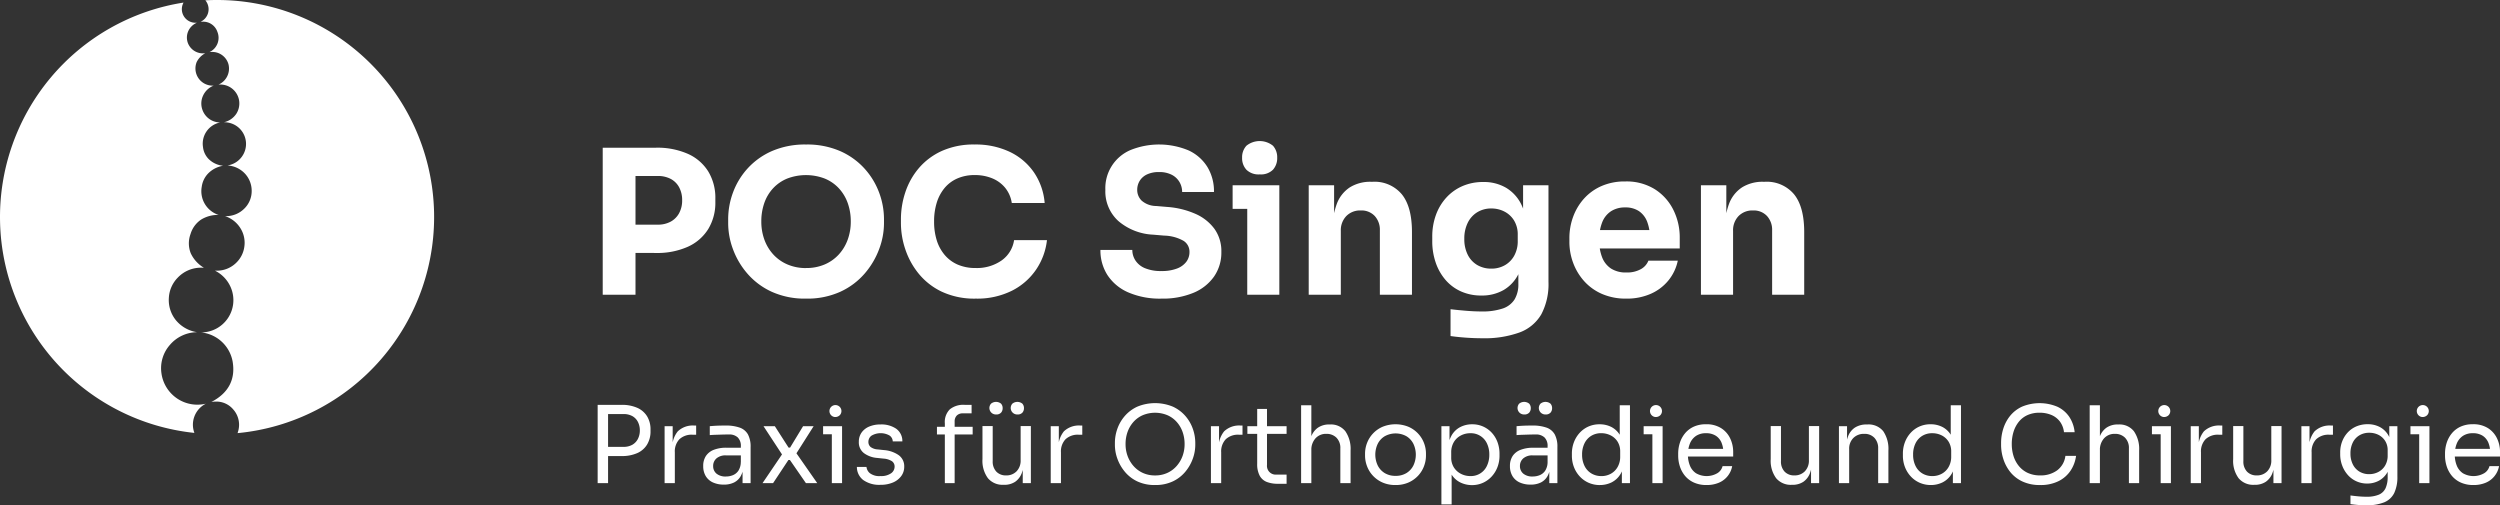 <svg xmlns="http://www.w3.org/2000/svg" width="375.215" height="75.836" viewBox="0 0 375.215 75.836">
  <rect x="0" y="0" width="375.215" height="75.836" fill="#333333" stroke="none"/>
  <g id="Gruppe_212" data-name="Gruppe 212" transform="translate(-139.001 -7022.746)">
    <path id="Differenzmenge_2" data-name="Differenzmenge 2" d="M15453.661,9371.929h0a1.217,1.217,0,0,0,.031-.121,3.461,3.461,0,0,0-.7-3.452,3.307,3.307,0,0,0-2.549-1.164,4.283,4.283,0,0,0-.723.063c2.6-1.356,3.669-3.425,3.181-6.147a5.351,5.351,0,0,0-4.7-4.293,4.845,4.845,0,0,0,4.467-6.682,5,5,0,0,0-2.4-2.586c.062,0,.121,0,.173,0a4.134,4.134,0,0,0,3.073-1.247,4.054,4.054,0,0,0,1.134-2.191,4.107,4.107,0,0,0-.55-2.917,4.3,4.3,0,0,0-2.323-1.832h.068a3.854,3.854,0,0,0,2.756-1.063,3.678,3.678,0,0,0,1.177-2.752,3.8,3.8,0,0,0-.952-2.5,3.88,3.88,0,0,0-2.689-1.288,3.278,3.278,0,0,0,2.138-1.279,3.25,3.25,0,0,0-2.646-5.205h-.027a3.021,3.021,0,0,0,1.869-1.276,2.867,2.867,0,0,0,.433-1.888,2.848,2.848,0,0,0-2.847-2.5c-.089,0-.176,0-.26.009a2.62,2.62,0,0,0,1.5-3.034,2.52,2.52,0,0,0-1.06-1.458,2.494,2.494,0,0,0-1.421-.407c-.12,0-.244.007-.372.02a2.364,2.364,0,0,0,1.183-3.046,2.235,2.235,0,0,0-2.3-1.508c-.072,0-.146,0-.223.007a2.077,2.077,0,0,0,.938-2.905,1.918,1.918,0,0,0-.221-.318c.595-.031,1.186-.047,1.757-.047a32.576,32.576,0,0,1,3.075,65.007Zm-6.484-.033h0a32.578,32.578,0,0,1-1.629-64.587,1.493,1.493,0,0,0-.092.191,2.04,2.04,0,0,0,1.942,2.835c.051,0,.107,0,.166-.006a2.471,2.471,0,0,0-1.316,1.284,2.38,2.38,0,0,0-.046,1.772,2.421,2.421,0,0,0,2.55,1.53h.053a3.024,3.024,0,0,0-1.29,1.331,2.581,2.581,0,0,0,2.563,3.526,2.9,2.9,0,0,0-1.59,1.483,2.787,2.787,0,0,0-.125,2.094,2.841,2.841,0,0,0,2.684,1.954,3.239,3.239,0,0,0-2.581,3.676,3.025,3.025,0,0,0,.841,1.8,3.574,3.574,0,0,0,2.185,1.021,4.063,4.063,0,0,0-2.293,1.2,3.543,3.543,0,0,0-.918,1.944,3.741,3.741,0,0,0,2.53,4.236,4.809,4.809,0,0,0-2.627.7,3.977,3.977,0,0,0-1.585,2.164,4.05,4.05,0,0,0,.025,2.877,4.963,4.963,0,0,0,1.98,2.188c-.112-.006-.23-.011-.348-.011a4.806,4.806,0,0,0-3.553,1.47,4.684,4.684,0,0,0-1.359,3.051,4.806,4.806,0,0,0,1.027,3.326,5.117,5.117,0,0,0,3.219,1.836,5.427,5.427,0,0,0-4.084,1.9,5.283,5.283,0,0,0-1.277,4.242,5.447,5.447,0,0,0,5.38,4.736,5.708,5.708,0,0,0,1.284-.147,3.531,3.531,0,0,0-1.717,4.384Z" transform="translate(-15279 -2284.176)" fill="#fff"/>
    <path id="Pfad_254" data-name="Pfad 254" d="M6.78,22.73V18.485H10.7a3.981,3.981,0,0,0,1.972-.458,3.168,3.168,0,0,0,1.264-1.282,3.958,3.958,0,0,0,.446-1.913,4.023,4.023,0,0,0-.446-1.943,3.072,3.072,0,0,0-1.264-1.267A4.091,4.091,0,0,0,10.7,11.18H6.78V6.935h3.675a11.33,11.33,0,0,1,4.785.922A6.9,6.9,0,0,1,18.3,10.5a7.615,7.615,0,0,1,1.065,4.1v.48A7.577,7.577,0,0,1,18.3,19.141,6.961,6.961,0,0,1,15.24,21.8a11.212,11.212,0,0,1-4.785.934ZM2.46,29V6.935H7.38V29Zm30.518.585A12.019,12.019,0,0,1,27.8,28.546a10.739,10.739,0,0,1-3.645-2.737,11.779,11.779,0,0,1-2.156-3.671,11.263,11.263,0,0,1-.709-3.818v-.66a11.562,11.562,0,0,1,.735-4.031,10.987,10.987,0,0,1,2.212-3.615,10.776,10.776,0,0,1,3.66-2.591,12.451,12.451,0,0,1,5.085-.967,12.391,12.391,0,0,1,5.063.967,10.776,10.776,0,0,1,3.66,2.591,11.147,11.147,0,0,1,2.224,3.615,11.408,11.408,0,0,1,.746,4.031v.66a11.107,11.107,0,0,1-.72,3.818,11.963,11.963,0,0,1-2.167,3.671,10.739,10.739,0,0,1-3.645,2.737A11.962,11.962,0,0,1,32.978,29.585Zm0-4.59a6.955,6.955,0,0,0,2.8-.54,6.138,6.138,0,0,0,2.119-1.5,6.626,6.626,0,0,0,1.335-2.224,7.873,7.873,0,0,0,.458-2.708,8.1,8.1,0,0,0-.469-2.812A6.417,6.417,0,0,0,37.875,13a5.99,5.99,0,0,0-2.119-1.444,7.886,7.886,0,0,0-5.58,0A5.991,5.991,0,0,0,28.057,13a6.28,6.28,0,0,0-1.335,2.209,8.276,8.276,0,0,0-.458,2.812,7.873,7.873,0,0,0,.458,2.708,6.626,6.626,0,0,0,1.335,2.224,6.138,6.138,0,0,0,2.119,1.5A6.955,6.955,0,0,0,32.978,25Zm25.47,4.59a11.529,11.529,0,0,1-5.1-1.039,10.034,10.034,0,0,1-3.484-2.73,11.552,11.552,0,0,1-2-3.667,12.313,12.313,0,0,1-.645-3.829v-.66a12.761,12.761,0,0,1,.66-4.039A10.826,10.826,0,0,1,49.9,10.01a9.883,9.883,0,0,1,3.461-2.588,11.645,11.645,0,0,1,4.928-.967,11.917,11.917,0,0,1,5.254,1.1,9.193,9.193,0,0,1,3.634,3.075,9.518,9.518,0,0,1,1.613,4.6H63.855a4.723,4.723,0,0,0-.975-2.254,4.913,4.913,0,0,0-1.931-1.433,6.74,6.74,0,0,0-2.659-.5,6.359,6.359,0,0,0-2.6.506,5.21,5.21,0,0,0-1.916,1.429,6.394,6.394,0,0,0-1.178,2.2,9.361,9.361,0,0,0-.4,2.843,9.281,9.281,0,0,0,.4,2.82,6.282,6.282,0,0,0,1.208,2.212,5.335,5.335,0,0,0,1.965,1.44,6.7,6.7,0,0,0,2.678.5A6.473,6.473,0,0,0,62.3,23.877a4.546,4.546,0,0,0,1.9-3.067h4.935a9.8,9.8,0,0,1-1.616,4.4,9.6,9.6,0,0,1-3.63,3.184A11.672,11.672,0,0,1,58.448,29.585Zm27.885,0a11.928,11.928,0,0,1-5.021-.945,7.088,7.088,0,0,1-3.1-2.591A6.838,6.838,0,0,1,77.16,22.28h4.785a2.9,2.9,0,0,0,.458,1.564,3.132,3.132,0,0,0,1.421,1.166,6.149,6.149,0,0,0,2.509.435,6.269,6.269,0,0,0,2.306-.371,3.148,3.148,0,0,0,1.41-1.013,2.418,2.418,0,0,0,.476-1.481,1.925,1.925,0,0,0-.9-1.672,6.205,6.205,0,0,0-2.9-.78l-1.665-.142a8.63,8.63,0,0,1-5.213-2.048A6,6,0,0,1,77.9,13.265a6.213,6.213,0,0,1,3.8-5.989,11.492,11.492,0,0,1,8.689.064,6.556,6.556,0,0,1,2.827,2.49,7.018,7.018,0,0,1,.986,3.75H89.423a2.92,2.92,0,0,0-.394-1.485A2.841,2.841,0,0,0,87.866,11a4.031,4.031,0,0,0-1.909-.409,4.093,4.093,0,0,0-1.808.356,2.537,2.537,0,0,0-1.1.968,2.564,2.564,0,0,0-.368,1.346,2.242,2.242,0,0,0,.66,1.613,3.34,3.34,0,0,0,2.175.81l1.665.142a12.729,12.729,0,0,1,4.234,1.035,7.048,7.048,0,0,1,2.858,2.254A5.735,5.735,0,0,1,95.31,22.58a6.327,6.327,0,0,1-1.091,3.683,7.06,7.06,0,0,1-3.1,2.452A11.986,11.986,0,0,1,86.333,29.585ZM99.195,29V12.575h4.815V29ZM97,16.115v-3.54h7v3.54Zm4.069-5.175a2.591,2.591,0,0,1-2-.7,2.55,2.55,0,0,1-.645-1.8,2.544,2.544,0,0,1,.648-1.8,3.179,3.179,0,0,1,3.984,0,2.577,2.577,0,0,1,.634,1.8,2.577,2.577,0,0,1-.634,1.8A2.553,2.553,0,0,1,101.074,10.94ZM108.42,29V12.575h3.81v7.05h-.27a11.651,11.651,0,0,1,.656-4.207,5.094,5.094,0,0,1,1.965-2.524,5.8,5.8,0,0,1,3.206-.844H118a5.328,5.328,0,0,1,4.395,1.879q1.522,1.879,1.522,5.674V29H119.1V19.34a3.048,3.048,0,0,0-.769-2.153,2.722,2.722,0,0,0-2.1-.833,2.892,2.892,0,0,0-2.171.844,3.062,3.062,0,0,0-.821,2.231V29Zm26.047,6.533q-1.2,0-2.46-.09t-2.3-.24V31.175q1.058.128,2.321.233t2.336.105a9.469,9.469,0,0,0,3.158-.439,3.363,3.363,0,0,0,1.789-1.358,4.374,4.374,0,0,0,.574-2.351V24.08l.87-1.92a8.768,8.768,0,0,1-.863,3.743,5.676,5.676,0,0,1-2.212,2.389,6.525,6.525,0,0,1-3.353.829,7.343,7.343,0,0,1-3.041-.611,6.629,6.629,0,0,1-2.321-1.718,7.877,7.877,0,0,1-1.481-2.6,9.772,9.772,0,0,1-.521-3.236v-.675a9.4,9.4,0,0,1,.548-3.247,7.765,7.765,0,0,1,1.567-2.614,7.085,7.085,0,0,1,2.423-1.725,7.709,7.709,0,0,1,3.113-.611,6.579,6.579,0,0,1,3.45.878,5.986,5.986,0,0,1,2.291,2.546,9.689,9.689,0,0,1,.9,4.061l-.66.165V12.575h3.81v14.49a9.7,9.7,0,0,1-1.076,4.879,6.284,6.284,0,0,1-3.281,2.726A15.438,15.438,0,0,1,134.467,35.533Zm1.365-10.448a4.043,4.043,0,0,0,1.995-.495,3.694,3.694,0,0,0,1.429-1.432,4.46,4.46,0,0,0,.536-2.25v-.885a4,4,0,0,0-.555-2.167,3.643,3.643,0,0,0-1.455-1.342,4.225,4.225,0,0,0-1.943-.458,3.975,3.975,0,0,0-2.119.563,3.821,3.821,0,0,0-1.432,1.586,5.314,5.314,0,0,0-.514,2.411,5.166,5.166,0,0,0,.518,2.392,3.7,3.7,0,0,0,1.433,1.541A4.09,4.09,0,0,0,135.833,25.085Zm20.265,4.5a8.919,8.919,0,0,1-3.7-.72,7.731,7.731,0,0,1-2.67-1.939,8.563,8.563,0,0,1-1.627-2.734,8.981,8.981,0,0,1-.555-3.113V20.5a9.222,9.222,0,0,1,.555-3.176,8.376,8.376,0,0,1,1.616-2.723,7.668,7.668,0,0,1,2.625-1.9,8.61,8.61,0,0,1,3.574-.7,8.044,8.044,0,0,1,4.474,1.181,7.72,7.72,0,0,1,2.768,3.1,9.227,9.227,0,0,1,.949,4.151v1.628H149.572V19.3H161.22l-1.583,1.282a6.824,6.824,0,0,0-.416-2.528,3.374,3.374,0,0,0-1.238-1.6,3.611,3.611,0,0,0-2.066-.555,3.817,3.817,0,0,0-2.115.566,3.507,3.507,0,0,0-1.331,1.658,7,7,0,0,0-.454,2.681,6.955,6.955,0,0,0,.431,2.558,3.548,3.548,0,0,0,1.331,1.7,4.081,4.081,0,0,0,2.318.6,4.218,4.218,0,0,0,2.175-.5,2.493,2.493,0,0,0,1.132-1.275h4.41a6.886,6.886,0,0,1-1.4,2.962,7.094,7.094,0,0,1-2.647,2.01A8.867,8.867,0,0,1,156.1,29.585ZM167.288,29V12.575h3.81v7.05h-.27a11.651,11.651,0,0,1,.656-4.207,5.094,5.094,0,0,1,1.965-2.524,5.8,5.8,0,0,1,3.206-.844h.21a5.328,5.328,0,0,1,4.4,1.879q1.522,1.879,1.522,5.674V29h-4.815V19.34a3.048,3.048,0,0,0-.769-2.153,2.722,2.722,0,0,0-2.1-.833,2.892,2.892,0,0,0-2.171.844,3.062,3.062,0,0,0-.821,2.231V29Z" transform="translate(227 7037.979)" fill="#fff"/>
    <path id="Working_with_wirefra" data-name="Working with wirefra" d="M2.944,11.936V10.56H5.552a2.628,2.628,0,0,0,1.376-.328,2.132,2.132,0,0,0,.824-.888A2.751,2.751,0,0,0,8.032,8.1a2.788,2.788,0,0,0-.28-1.264,2.082,2.082,0,0,0-.824-.88,2.681,2.681,0,0,0-1.376-.32H2.944V4.256h2.32a5.639,5.639,0,0,1,2.408.456A3.272,3.272,0,0,1,9.136,6a3.772,3.772,0,0,1,.5,1.968v.256a3.783,3.783,0,0,1-.5,1.96,3.257,3.257,0,0,1-1.464,1.3,5.639,5.639,0,0,1-2.408.456ZM1.7,16V4.256H3.264V16Zm10.048,0V7.456H12.96v3.52H12.9a3.89,3.89,0,0,1,.824-2.744,3.246,3.246,0,0,1,2.472-.872h.288V8.736h-.544a2.682,2.682,0,0,0-1.968.68,2.635,2.635,0,0,0-.688,1.96V16Zm11.7,0V13.44h-.256V10.48a1.782,1.782,0,0,0-.456-1.328A1.83,1.83,0,0,0,21.392,8.7q-.5,0-1.024.016l-1.008.032q-.48.016-.832.048V7.456q.352-.032.744-.056t.808-.032q.416-.008.8-.008a6.2,6.2,0,0,1,2.144.312,2.279,2.279,0,0,1,1.232,1.016,3.857,3.857,0,0,1,.4,1.9V16Zm-2.8.224a3.854,3.854,0,0,1-1.656-.328,2.423,2.423,0,0,1-1.072-.952,2.862,2.862,0,0,1-.376-1.5,2.669,2.669,0,0,1,.408-1.52A2.5,2.5,0,0,1,19.136,11a5.107,5.107,0,0,1,1.888-.312h2.32V11.84H20.96a2.054,2.054,0,0,0-1.424.448,1.482,1.482,0,0,0-.5,1.152,1.434,1.434,0,0,0,.5,1.136,2.1,2.1,0,0,0,1.424.432,2.755,2.755,0,0,0,1.04-.2,1.822,1.822,0,0,0,.824-.672,2.426,2.426,0,0,0,.36-1.3l.416.608a3.631,3.631,0,0,1-.44,1.528,2.364,2.364,0,0,1-.992.936A3.351,3.351,0,0,1,20.64,16.224ZM26.448,16,29.5,11.5l-.048.32L26.592,7.456h1.7l2.064,3.216h.224l1.952-3.216h1.584l-2.7,4.256.048-.288L34.656,16h-1.7l-2.4-3.472h-.224L28.032,16Zm10.4,0V7.456h1.536V16ZM35.536,8.672V7.456h2.848V8.672ZM37.28,6.08a.9.9,0,1,1,.76-.272A.979.979,0,0,1,37.28,6.08Zm6.88,10.176a4.132,4.132,0,0,1-2.6-.72,2.449,2.449,0,0,1-.952-1.968h1.44a1.41,1.41,0,0,0,.5.936,2.339,2.339,0,0,0,1.608.44,2.579,2.579,0,0,0,1.568-.408,1.214,1.214,0,0,0,.544-1,.967.967,0,0,0-.4-.824,2.715,2.715,0,0,0-1.3-.392l-.928-.1a3.8,3.8,0,0,1-1.984-.728A2.019,2.019,0,0,1,40.9,9.808a2.35,2.35,0,0,1,.416-1.4,2.639,2.639,0,0,1,1.152-.9,4.314,4.314,0,0,1,1.7-.312,3.93,3.93,0,0,1,2.336.64,2.264,2.264,0,0,1,.928,1.9h-1.44a1.126,1.126,0,0,0-.472-.872A2.708,2.708,0,0,0,42.8,8.88a1.137,1.137,0,0,0-.464.928.971.971,0,0,0,.328.768,1.953,1.953,0,0,0,1.08.368l.928.1a4.427,4.427,0,0,1,2.208.76,2.034,2.034,0,0,1,.832,1.736,2.317,2.317,0,0,1-.456,1.416,2.99,2.99,0,0,1-1.256.96A4.622,4.622,0,0,1,44.16,16.256ZM53.808,16V7.024a2.674,2.674,0,0,1,.752-2.1,3.216,3.216,0,0,1,2.208-.672h1.056v1.28H56.512a1.216,1.216,0,0,0-.912.328,1.239,1.239,0,0,0-.32.9V16ZM52.624,8.7V7.552h5.36V8.7Zm9.984,7.552a2.852,2.852,0,0,1-2.336-.992,4.406,4.406,0,0,1-.816-2.864V7.44h1.536V12.7a2.185,2.185,0,0,0,.544,1.576,1.942,1.942,0,0,0,1.472.568,2.107,2.107,0,0,0,1.568-.616,2.3,2.3,0,0,0,.608-1.688V7.44H66.72V16H65.5V12.336H65.7a5.965,5.965,0,0,1-.336,2.136,2.757,2.757,0,0,1-1,1.328,2.917,2.917,0,0,1-1.688.456ZM61.488,5.7a.974.974,0,0,1-.744-1.624,1.192,1.192,0,0,1,1.5,0,.972.972,0,0,1,.24.68.979.979,0,0,1-.24.672A.953.953,0,0,1,61.488,5.7Zm3.2,0a.974.974,0,0,1-.744-1.624,1.192,1.192,0,0,1,1.5,0,.972.972,0,0,1,.24.68.979.979,0,0,1-.24.672A.953.953,0,0,1,64.688,5.7ZM69.7,16V7.456h1.216v3.52h-.064a3.89,3.89,0,0,1,.824-2.744,3.246,3.246,0,0,1,2.472-.872h.288V8.736h-.544a2.682,2.682,0,0,0-1.968.68,2.635,2.635,0,0,0-.688,1.96V16Zm15.664.288a6.056,6.056,0,0,1-2.7-.56,5.475,5.475,0,0,1-1.872-1.472,6.464,6.464,0,0,1-1.1-1.952,6.106,6.106,0,0,1-.36-2V9.952a6.338,6.338,0,0,1,.368-2.1,5.909,5.909,0,0,1,1.12-1.928,5.55,5.55,0,0,1,1.88-1.4,6.985,6.985,0,0,1,5.328,0,5.55,5.55,0,0,1,1.88,1.4,5.909,5.909,0,0,1,1.12,1.928,6.338,6.338,0,0,1,.368,2.1V10.3a6.106,6.106,0,0,1-.36,2,6.464,6.464,0,0,1-1.1,1.952,5.475,5.475,0,0,1-1.872,1.472A6.056,6.056,0,0,1,85.36,16.288Zm0-1.44a4.323,4.323,0,0,0,1.848-.384,4.148,4.148,0,0,0,1.4-1.048,4.731,4.731,0,0,0,.88-1.5,5.155,5.155,0,0,0,.3-1.768,5.366,5.366,0,0,0-.3-1.824,4.526,4.526,0,0,0-.88-1.5,4.065,4.065,0,0,0-1.4-1.016,4.824,4.824,0,0,0-3.7,0,4.065,4.065,0,0,0-1.4,1.016,4.526,4.526,0,0,0-.88,1.5,5.366,5.366,0,0,0-.3,1.824,5.155,5.155,0,0,0,.3,1.768,4.731,4.731,0,0,0,.88,1.5,4.148,4.148,0,0,0,1.4,1.048A4.323,4.323,0,0,0,85.36,14.848ZM93.744,16V7.456H94.96v3.52H94.9a3.89,3.89,0,0,1,.824-2.744,3.246,3.246,0,0,1,2.472-.872h.288V8.736h-.544a2.682,2.682,0,0,0-1.968.68,2.635,2.635,0,0,0-.688,1.96V16Zm10.048.1a4.545,4.545,0,0,1-1.656-.272,2.065,2.065,0,0,1-1.072-.936,3.659,3.659,0,0,1-.376-1.8V4.864h1.472V13.28a1.309,1.309,0,0,0,1.44,1.44h1.5V16.1ZM99.216,8.608V7.456H105.1V8.608ZM107.28,16V4.32h1.536V11.3h-.384a6.514,6.514,0,0,1,.328-2.184A2.877,2.877,0,0,1,109.776,7.7a2.936,2.936,0,0,1,1.76-.5h.064a2.75,2.75,0,0,1,2.32,1.016,4.671,4.671,0,0,1,.784,2.9V16h-1.536V10.8a2.167,2.167,0,0,0-.584-1.616,2.061,2.061,0,0,0-1.512-.576,2.105,2.105,0,0,0-1.64.68,2.555,2.555,0,0,0-.616,1.784V16Zm14.176.288a4.729,4.729,0,0,1-1.968-.384,4.384,4.384,0,0,1-1.432-1.016,4.319,4.319,0,0,1-.88-1.416,4.5,4.5,0,0,1-.3-1.6v-.288a4.454,4.454,0,0,1,.3-1.608,4.346,4.346,0,0,1,2.336-2.432,5.172,5.172,0,0,1,3.872,0,4.346,4.346,0,0,1,2.336,2.432,4.454,4.454,0,0,1,.3,1.608v.288a4.5,4.5,0,0,1-.3,1.6,4.319,4.319,0,0,1-.88,1.416,4.384,4.384,0,0,1-1.432,1.016A4.729,4.729,0,0,1,121.456,16.288Zm0-1.376a3.039,3.039,0,0,0,1.64-.424,2.8,2.8,0,0,0,1.04-1.144,3.8,3.8,0,0,0-.008-3.248A2.8,2.8,0,0,0,123.08,8.96a3.362,3.362,0,0,0-3.24,0,2.78,2.78,0,0,0-1.056,1.136,3.8,3.8,0,0,0-.008,3.248,2.8,2.8,0,0,0,1.04,1.144A3.039,3.039,0,0,0,121.456,14.912Zm6.88,4.288V7.456h1.216v3.7l-.288-.032a5.056,5.056,0,0,1,.584-2.248,3.191,3.191,0,0,1,1.32-1.288,3.853,3.853,0,0,1,1.776-.416,3.927,3.927,0,0,1,2.992,1.312,4.244,4.244,0,0,1,.832,1.408,4.969,4.969,0,0,1,.288,1.7v.288a4.734,4.734,0,0,1-.3,1.7,4.395,4.395,0,0,1-.856,1.408,4.052,4.052,0,0,1-1.312.96,3.93,3.93,0,0,1-1.672.352,3.977,3.977,0,0,1-1.744-.4,3.265,3.265,0,0,1-1.376-1.3,5.038,5.038,0,0,1-.624-2.352l.7,1.28V19.2Zm4.336-4.256a2.645,2.645,0,0,0,2.5-1.544,3.8,3.8,0,0,0,.352-1.672,3.783,3.783,0,0,0-.352-1.68,2.655,2.655,0,0,0-2.5-1.536,3.02,3.02,0,0,0-1.424.344,2.639,2.639,0,0,0-1.048.992,2.959,2.959,0,0,0-.392,1.56v.736a2.728,2.728,0,0,0,.4,1.5,2.691,2.691,0,0,0,1.056.96A3.045,3.045,0,0,0,132.672,14.944ZM144.528,16V13.44h-.256V10.48a1.782,1.782,0,0,0-.456-1.328A1.83,1.83,0,0,0,142.48,8.7q-.5,0-1.024.016l-1.008.032q-.48.016-.832.048V7.456q.352-.032.744-.056t.808-.032q.416-.008.8-.008a6.2,6.2,0,0,1,2.144.312,2.279,2.279,0,0,1,1.232,1.016,3.857,3.857,0,0,1,.4,1.9V16Zm-2.8.224a3.854,3.854,0,0,1-1.656-.328A2.423,2.423,0,0,1,139,14.944a2.862,2.862,0,0,1-.376-1.5,2.669,2.669,0,0,1,.408-1.52,2.5,2.5,0,0,1,1.192-.92,5.107,5.107,0,0,1,1.888-.312h2.32V11.84h-2.384a2.054,2.054,0,0,0-1.424.448,1.482,1.482,0,0,0-.5,1.152,1.434,1.434,0,0,0,.5,1.136,2.1,2.1,0,0,0,1.424.432,2.755,2.755,0,0,0,1.04-.2,1.822,1.822,0,0,0,.824-.672,2.426,2.426,0,0,0,.36-1.3l.416.608a3.631,3.631,0,0,1-.44,1.528,2.364,2.364,0,0,1-.992.936A3.351,3.351,0,0,1,141.728,16.224ZM140.752,5.7a.974.974,0,0,1-.744-1.624,1.192,1.192,0,0,1,1.5,0,.972.972,0,0,1,.24.68.979.979,0,0,1-.24.672A.953.953,0,0,1,140.752,5.7Zm3.2,0a.974.974,0,0,1-.744-1.624,1.192,1.192,0,0,1,1.5,0,.972.972,0,0,1,.24.68.979.979,0,0,1-.24.672A.953.953,0,0,1,143.952,5.7Zm8.176,10.592a4.146,4.146,0,0,1-1.68-.336,4.006,4.006,0,0,1-1.336-.944,4.362,4.362,0,0,1-.88-1.408,4.714,4.714,0,0,1-.312-1.728v-.288a4.779,4.779,0,0,1,.3-1.712,4.395,4.395,0,0,1,.856-1.408,3.954,3.954,0,0,1,1.312-.952,4.047,4.047,0,0,1,1.688-.344,3.852,3.852,0,0,1,1.776.408,3.226,3.226,0,0,1,1.312,1.272,4.8,4.8,0,0,1,.576,2.24l-.64-1.024V4.32h1.536V16h-1.216V12.208h.448a4.969,4.969,0,0,1-.608,2.36A3.32,3.32,0,0,1,153.9,15.88,3.93,3.93,0,0,1,152.128,16.288Zm.208-1.344a2.905,2.905,0,0,0,1.424-.352,2.639,2.639,0,0,0,1.024-1.016,3.062,3.062,0,0,0,.384-1.56V11.28a2.73,2.73,0,0,0-.392-1.5,2.608,2.608,0,0,0-1.04-.944,3.09,3.09,0,0,0-1.416-.328,2.789,2.789,0,0,0-1.5.4,2.7,2.7,0,0,0-1.008,1.12,3.75,3.75,0,0,0-.36,1.7,3.731,3.731,0,0,0,.368,1.7,2.675,2.675,0,0,0,1.024,1.12A2.844,2.844,0,0,0,152.336,14.944ZM160,16V7.456h1.536V16Zm-1.312-7.328V7.456h2.848V8.672Zm1.744-2.592a.9.9,0,1,1,.76-.272A.979.979,0,0,1,160.432,6.08Zm7.712,10.208a4.51,4.51,0,0,1-1.936-.384,3.708,3.708,0,0,1-1.328-1.016,4.279,4.279,0,0,1-.76-1.416,5.275,5.275,0,0,1-.248-1.6v-.288a5.326,5.326,0,0,1,.248-1.616,4.279,4.279,0,0,1,.76-1.416,3.679,3.679,0,0,1,1.3-1.008,4.306,4.306,0,0,1,1.864-.376,4.071,4.071,0,0,1,2.3.6,3.71,3.71,0,0,1,1.344,1.544,4.714,4.714,0,0,1,.44,2.016v.688h-7.584V10.864h6.464l-.352.624a3.941,3.941,0,0,0-.288-1.576A2.256,2.256,0,0,0,169.5,8.88a2.657,2.657,0,0,0-1.456-.368,2.593,2.593,0,0,0-1.512.416,2.5,2.5,0,0,0-.9,1.136,4.35,4.35,0,0,0-.3,1.664,4.32,4.32,0,0,0,.3,1.64,2.492,2.492,0,0,0,.92,1.152,3.2,3.2,0,0,0,3.224-.024,1.74,1.74,0,0,0,.76-1.04h1.44a3.337,3.337,0,0,1-2.032,2.5A4.63,4.63,0,0,1,168.144,16.288Zm12.768-.032a2.852,2.852,0,0,1-2.336-.992,4.406,4.406,0,0,1-.816-2.864V7.44H179.3V12.7a2.185,2.185,0,0,0,.544,1.576,1.942,1.942,0,0,0,1.472.568,2.107,2.107,0,0,0,1.568-.616,2.3,2.3,0,0,0,.608-1.688V7.44h1.536V16h-1.216V12.336H184a5.965,5.965,0,0,1-.336,2.136,2.757,2.757,0,0,1-1,1.328,2.917,2.917,0,0,1-1.688.456ZM188,16V7.456h1.216V11.12h-.192a5.839,5.839,0,0,1,.344-2.136,2.714,2.714,0,0,1,1.048-1.328,3.206,3.206,0,0,1,1.776-.456h.064a2.828,2.828,0,0,1,2.392,1.008,4.7,4.7,0,0,1,.776,2.912V16h-1.536V10.8a2.239,2.239,0,0,0-.56-1.592,2,2,0,0,0-1.536-.6,2.207,2.207,0,0,0-1.632.624,2.249,2.249,0,0,0-.624,1.664V16Zm13.808.288a4.146,4.146,0,0,1-1.68-.336,4.006,4.006,0,0,1-1.336-.944,4.362,4.362,0,0,1-.88-1.408,4.714,4.714,0,0,1-.312-1.728v-.288a4.779,4.779,0,0,1,.3-1.712,4.395,4.395,0,0,1,.856-1.408,3.954,3.954,0,0,1,1.312-.952,4.047,4.047,0,0,1,1.688-.344,3.852,3.852,0,0,1,1.776.408,3.226,3.226,0,0,1,1.312,1.272,4.8,4.8,0,0,1,.576,2.24l-.64-1.024V4.32h1.536V16H205.1V12.208h.448a4.969,4.969,0,0,1-.608,2.36,3.32,3.32,0,0,1-1.368,1.312A3.93,3.93,0,0,1,201.808,16.288Zm.208-1.344a2.905,2.905,0,0,0,1.424-.352,2.639,2.639,0,0,0,1.024-1.016,3.062,3.062,0,0,0,.384-1.56V11.28a2.73,2.73,0,0,0-.392-1.5,2.608,2.608,0,0,0-1.04-.944A3.09,3.09,0,0,0,202,8.512a2.79,2.79,0,0,0-1.5.4,2.7,2.7,0,0,0-1.008,1.12,3.75,3.75,0,0,0-.36,1.7,3.731,3.731,0,0,0,.368,1.7,2.676,2.676,0,0,0,1.024,1.12A2.844,2.844,0,0,0,202.016,14.944Zm16.192,1.344a6.084,6.084,0,0,1-2.728-.56,5.1,5.1,0,0,1-1.816-1.456,6.094,6.094,0,0,1-1.008-1.944,6.92,6.92,0,0,1-.32-2.024V9.952a7.086,7.086,0,0,1,.328-2.112,5.834,5.834,0,0,1,1.016-1.92,5.007,5.007,0,0,1,1.792-1.392,6.889,6.889,0,0,1,5.328.016,4.415,4.415,0,0,1,1.776,1.52,5.034,5.034,0,0,1,.8,2.3h-1.6a3.262,3.262,0,0,0-.64-1.64,3.137,3.137,0,0,0-1.288-.968,4.515,4.515,0,0,0-1.736-.32,4.331,4.331,0,0,0-1.824.36,3.537,3.537,0,0,0-1.3,1.008,4.5,4.5,0,0,0-.784,1.5,6.162,6.162,0,0,0-.264,1.84,6,6,0,0,0,.264,1.792,4.434,4.434,0,0,0,.8,1.5,3.768,3.768,0,0,0,1.336,1.032,4.36,4.36,0,0,0,1.872.376,4.154,4.154,0,0,0,2.528-.752,3.184,3.184,0,0,0,1.248-2.176h1.6a5.217,5.217,0,0,1-.808,2.192,4.629,4.629,0,0,1-1.792,1.584A5.98,5.98,0,0,1,218.208,16.288ZM225.632,16V4.32h1.536V11.3h-.384a6.514,6.514,0,0,1,.328-2.184A2.878,2.878,0,0,1,228.128,7.7a2.936,2.936,0,0,1,1.76-.5h.064a2.75,2.75,0,0,1,2.32,1.016,4.671,4.671,0,0,1,.784,2.9V16H231.52V10.8a2.167,2.167,0,0,0-.584-1.616,2.061,2.061,0,0,0-1.512-.576,2.105,2.105,0,0,0-1.64.68,2.555,2.555,0,0,0-.616,1.784V16Zm10.656,0V7.456h1.536V16Zm-1.312-7.328V7.456h2.848V8.672ZM236.72,6.08a.9.9,0,1,1,.76-.272A.979.979,0,0,1,236.72,6.08ZM240.8,16V7.456h1.216v3.52h-.064a3.89,3.89,0,0,1,.824-2.744,3.246,3.246,0,0,1,2.472-.872h.288V8.736h-.544a2.682,2.682,0,0,0-1.968.68,2.635,2.635,0,0,0-.688,1.96V16Zm9.52.256a2.852,2.852,0,0,1-2.336-.992,4.406,4.406,0,0,1-.816-2.864V7.44H248.7V12.7a2.185,2.185,0,0,0,.544,1.576,1.942,1.942,0,0,0,1.472.568,2.107,2.107,0,0,0,1.568-.616,2.3,2.3,0,0,0,.608-1.688V7.44h1.536V16h-1.216V12.336h.192a5.965,5.965,0,0,1-.336,2.136,2.757,2.757,0,0,1-1,1.328,2.917,2.917,0,0,1-1.688.456ZM257.408,16V7.456h1.216v3.52h-.064a3.89,3.89,0,0,1,.824-2.744,3.246,3.246,0,0,1,2.472-.872h.288V8.736H261.6a2.682,2.682,0,0,0-1.968.68,2.635,2.635,0,0,0-.688,1.96V16Zm9.7,3.328q-.592,0-1.192-.048t-1.144-.128v-1.3q.576.08,1.208.136t1.192.056a4.625,4.625,0,0,0,1.864-.312,1.958,1.958,0,0,0,1.008-.976,4.021,4.021,0,0,0,.312-1.7V13.424l.512-1.216a4.589,4.589,0,0,1-.544,2.152,3.263,3.263,0,0,1-1.288,1.28,3.653,3.653,0,0,1-1.752.424,3.809,3.809,0,0,1-2.92-1.3,4.453,4.453,0,0,1-.832-1.4,4.737,4.737,0,0,1-.3-1.672v-.288a4.543,4.543,0,0,1,.3-1.672,4.152,4.152,0,0,1,.848-1.352,3.8,3.8,0,0,1,1.3-.9,4.266,4.266,0,0,1,1.672-.32,3.805,3.805,0,0,1,1.888.456,3.256,3.256,0,0,1,1.288,1.328,4.832,4.832,0,0,1,.52,2.136l-.448.016V7.456h1.216v7.536a5.621,5.621,0,0,1-.472,2.488,2.906,2.906,0,0,1-1.5,1.4A7,7,0,0,1,267.1,19.328Zm.464-4.672a2.935,2.935,0,0,0,1.4-.336,2.547,2.547,0,0,0,1.008-.968,2.9,2.9,0,0,0,.376-1.512V11.1a2.58,2.58,0,0,0-.392-1.456,2.53,2.53,0,0,0-1.016-.9,3.063,3.063,0,0,0-1.36-.3,2.805,2.805,0,0,0-1.472.384,2.593,2.593,0,0,0-.992,1.08,3.592,3.592,0,0,0-.352,1.64,3.574,3.574,0,0,0,.36,1.648,2.6,2.6,0,0,0,.992,1.08A2.777,2.777,0,0,0,267.568,14.656ZM275.088,16V7.456h1.536V16Zm-1.312-7.328V7.456h2.848V8.672ZM275.52,6.08a.9.9,0,1,1,.76-.272A.979.979,0,0,1,275.52,6.08Zm7.712,10.208A4.51,4.51,0,0,1,281.3,15.9a3.708,3.708,0,0,1-1.328-1.016,4.279,4.279,0,0,1-.76-1.416,5.275,5.275,0,0,1-.248-1.6v-.288a5.327,5.327,0,0,1,.248-1.616,4.279,4.279,0,0,1,.76-1.416,3.679,3.679,0,0,1,1.3-1.008,4.306,4.306,0,0,1,1.864-.376,4.071,4.071,0,0,1,2.3.6,3.71,3.71,0,0,1,1.344,1.544,4.714,4.714,0,0,1,.44,2.016v.688h-7.584V10.864H286.1l-.352.624a3.941,3.941,0,0,0-.288-1.576,2.255,2.255,0,0,0-.864-1.032,2.657,2.657,0,0,0-1.456-.368,2.593,2.593,0,0,0-1.512.416,2.5,2.5,0,0,0-.9,1.136,4.35,4.35,0,0,0-.3,1.664,4.32,4.32,0,0,0,.3,1.64,2.492,2.492,0,0,0,.92,1.152,3.2,3.2,0,0,0,3.224-.024,1.74,1.74,0,0,0,.76-1.04h1.44a3.337,3.337,0,0,1-2.032,2.5A4.63,4.63,0,0,1,283.232,16.288Z" transform="translate(227 7079.254)" fill="#fff"/>
  </g>
</svg>
